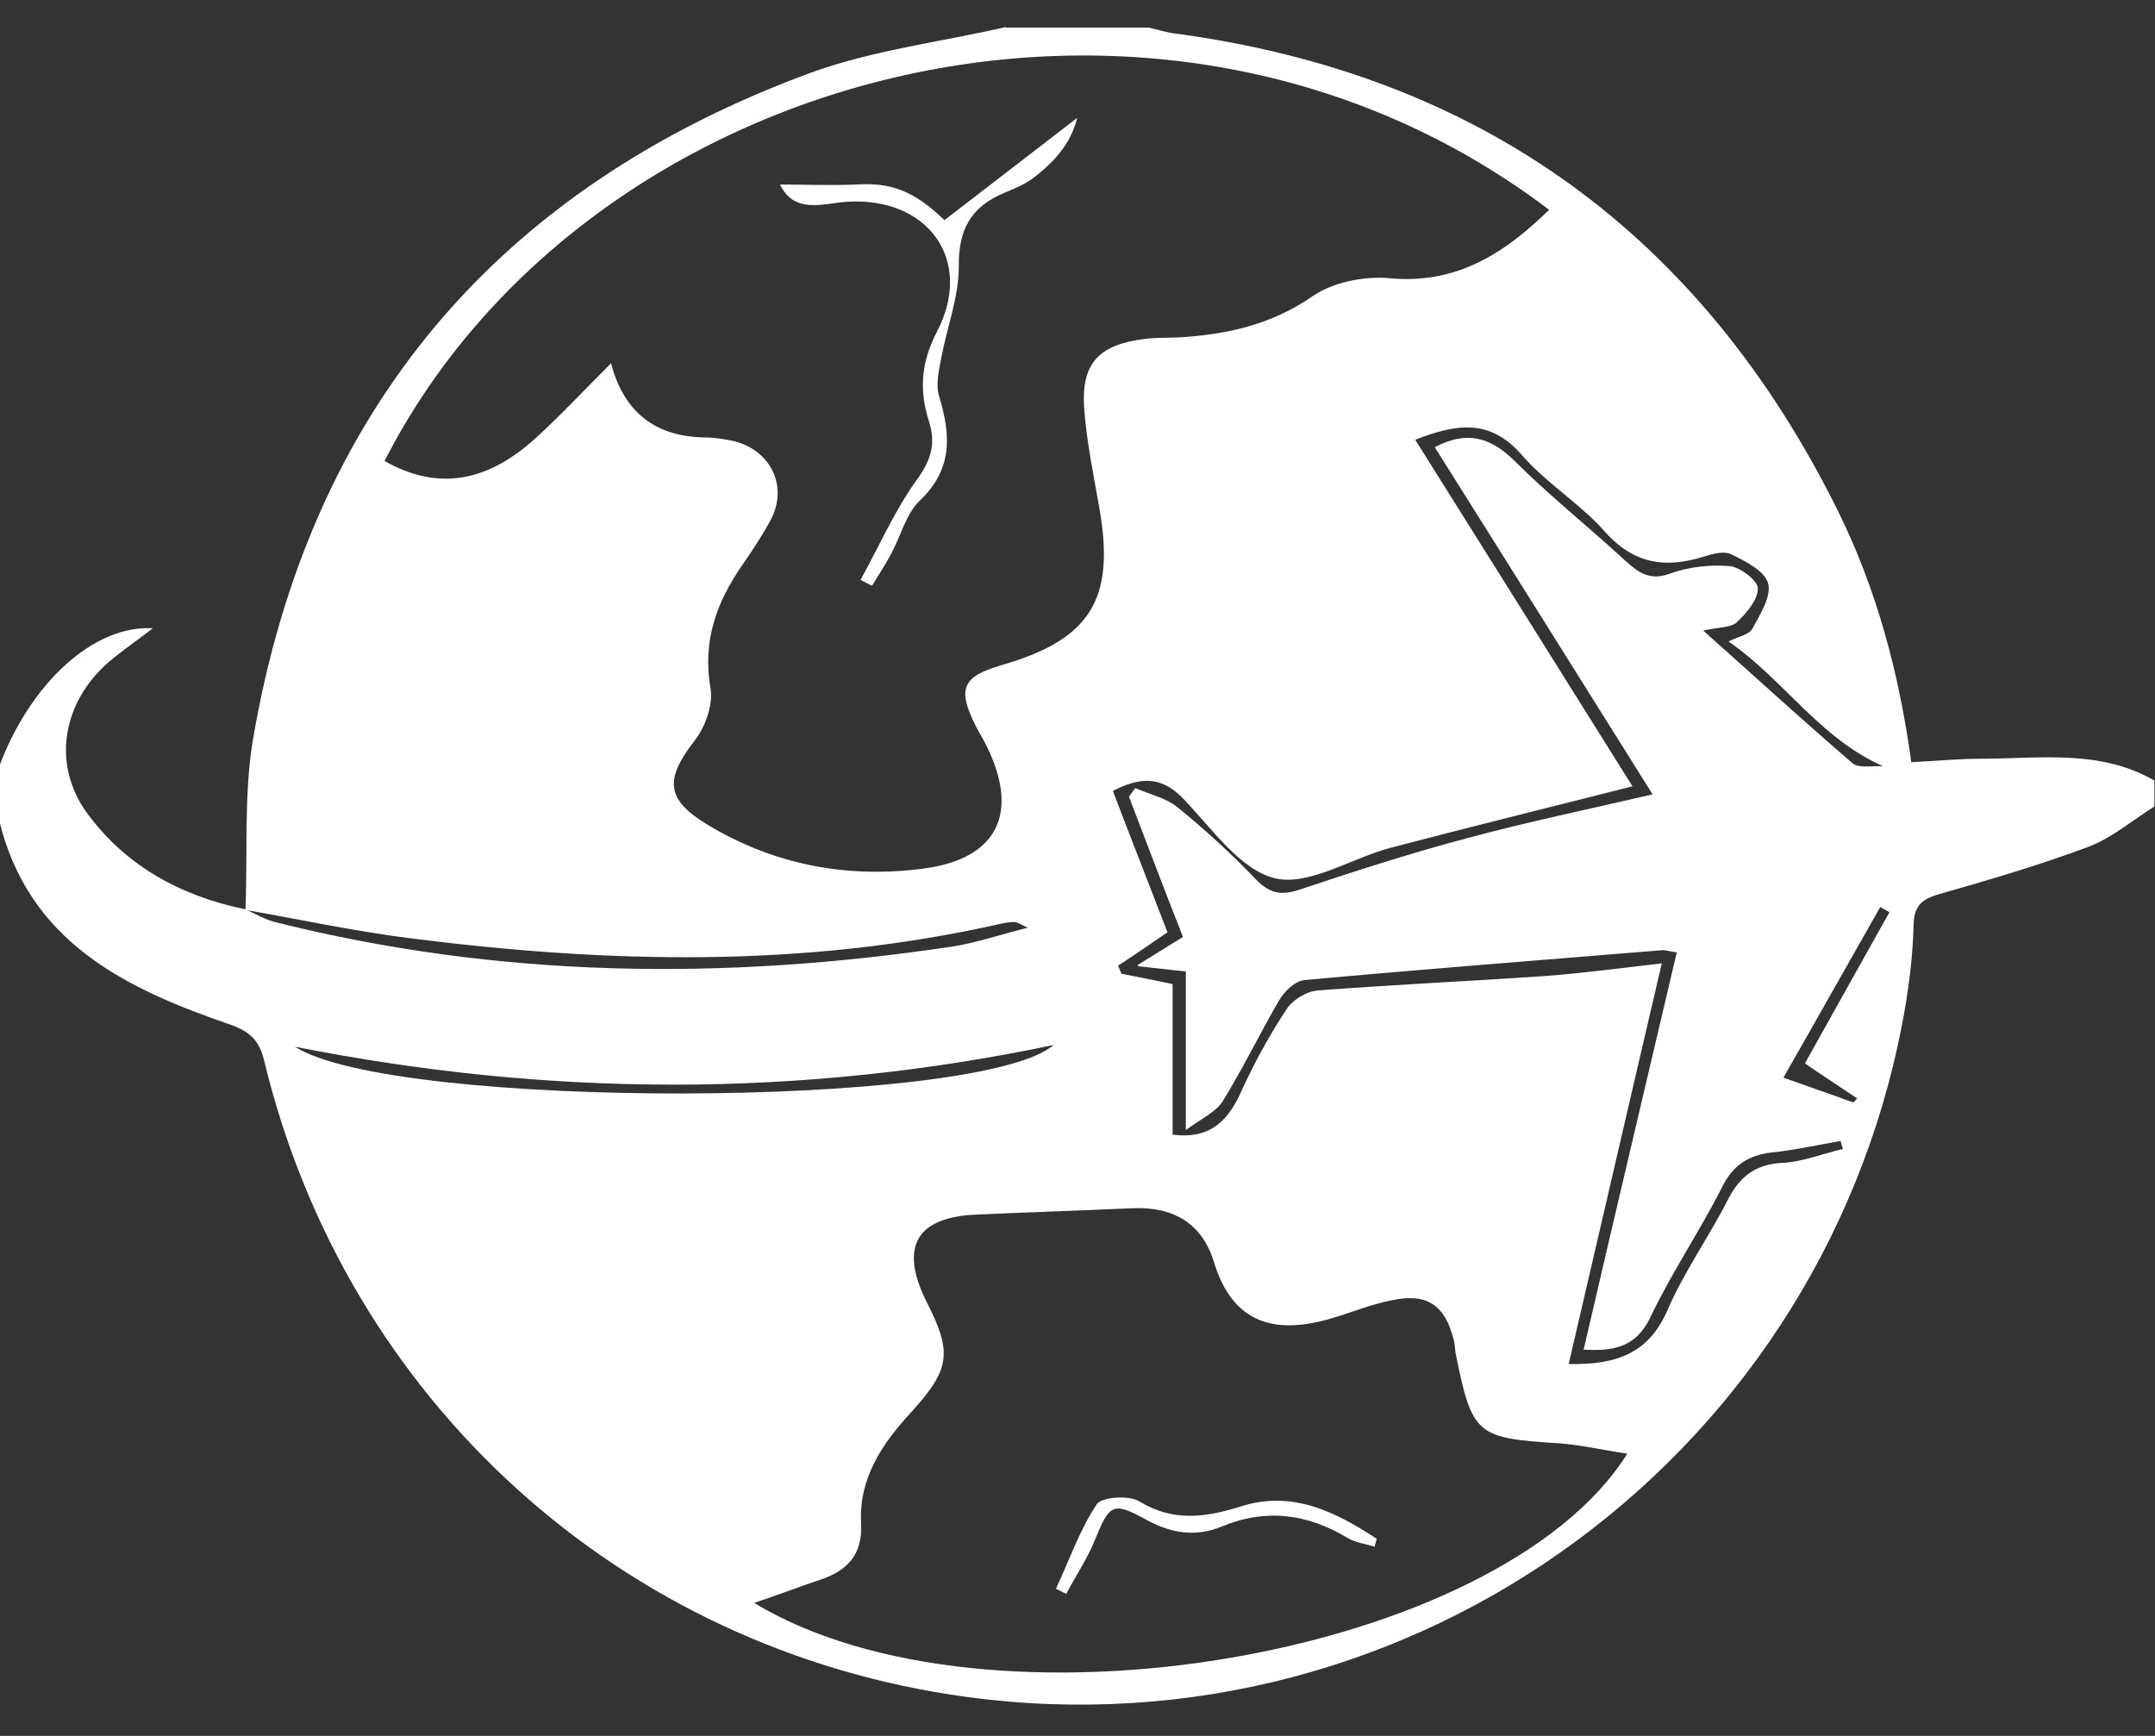 <?xml version="1.0" encoding="UTF-8"?>
<svg id="Layer_3" xmlns="http://www.w3.org/2000/svg" viewBox="0 0 37.49 30.2" fill="#fff">
  <rect x="0" y="0" width="37.49" height="30.2" fill="#333333" stroke="none"/>
  <path d="M17.5.48c.83,0,1.66,0,2.48,0,.15.03.29.08.44.1,5.34.71,9.18,3.51,11.56,8.32.67,1.36,1.06,2.82,1.27,4.36.43-.02.82-.06,1.21-.06,1.02,0,2.07-.17,3.02.38v.45c-.38.24-.73.54-1.14.7-.86.32-1.74.58-2.62.83-.31.09-.42.22-.43.53-.01.45-.06.9-.13,1.34-1.29,7.81-8.54,13.16-16.36,12.09-5.99-.82-10.77-5.15-12.2-11.05-.08-.34-.22-.51-.58-.64-1.84-.63-3.53-1.44-4.04-3.58v-.9c.55-1.48,1.66-2.48,2.68-2.42-.26.2-.52.38-.76.58-.82.71-1,1.78-.39,2.63.68.93,1.64,1.45,2.76,1.68.18.08.36.19.55.23,3.88.97,7.79,1.01,11.73.42.41-.06.81-.2,1.33-.33-.16-.08-.2-.1-.23-.1-.09,0-.19.02-.28.04-3.38.76-6.78.68-10.18.25-.98-.12-1.95-.33-2.92-.5.04-.99-.03-1.99.13-2.96C5.38,7.13,8.67,3.26,14.12,1.26c1.08-.39,2.25-.53,3.38-.79ZM10.63,6.32q.33,1.26,1.61,1.29c.19,0,.38.03.55.07.63.17.92.79.62,1.36-.15.28-.33.55-.51.81-.44.64-.68,1.31-.54,2.12.05.29-.09.68-.28.92-.51.66-.5,1.01.2,1.44,1.16.71,2.45.96,3.79.78,1.29-.17,1.67-.97,1.09-2.14-.06-.12-.13-.23-.19-.35-.32-.64-.23-.85.46-1.05,1.55-.45,1.98-1.15,1.69-2.76-.1-.57-.22-1.15-.26-1.72-.05-.77.26-1.09,1.03-1.19.2-.03.41-.02.62-.03.83-.05,1.61-.22,2.33-.72.35-.24.89-.35,1.33-.31,1.17.11,2-.43,2.78-1.19C20.17-1.49,10.18,1.18,6.69,8.02c.9.51,1.76.39,2.62-.39.44-.4.85-.84,1.32-1.31ZM13.11,27.88c4.07,2.48,12.98.95,15.2-2.59-.41-.06-.79-.15-1.18-.18-1.45-.09-1.52-.14-1.81-1.58-.01-.07-.01-.15-.03-.22-.15-.6-.46-.82-1.07-.69-.37.07-.72.22-1.07.32-.99.29-1.71.07-2.03-.98-.21-.69-.72-.97-1.42-.94-.9.04-1.8.07-2.7.11-1.06.04-1.36.56-.88,1.52.45.88.41,1.17-.26,1.91-.51.55-.92,1.15-.88,1.94.03.55-.24.83-.73.99-.36.12-.72.26-1.14.4ZM19.79,16.79c.34-.21.55-.34.79-.49-.32-.81-.63-1.63-.94-2.44.04-.05.07-.1.11-.15.25.11.53.17.73.33.48.39.94.81,1.37,1.26.25.26.46.28.78.17.96-.32,1.92-.63,2.9-.89,1.04-.28,2.1-.5,3.22-.76-1.28-2.04-2.53-4.04-3.79-6.04.55-.29.96-.18,1.38.23.61.61,1.29,1.15,1.93,1.74.23.21.43.36.78.23.33-.12.71-.16,1.05-.13.18.02.49.26.48.39,0,.2-.2.43-.37.59-.1.09-.31.08-.58.14.92.82,1.75,1.58,2.6,2.31.11.09.35.04.53.05-1.11-.49-1.73-1.51-2.69-2.17.18-.09.37-.12.42-.23.13-.24.33-.56.27-.78-.06-.22-.4-.39-.65-.51-.13-.06-.33,0-.49.05-.66.2-1.2.12-1.7-.44-.43-.49-1.02-.84-1.45-1.34-.56-.64-1.15-.53-1.85-.26,1.27,2.02,2.52,4.02,3.78,6.03-1.46.37-2.84.71-4.21,1.07-.68.18-1.42.67-2.01.53-.61-.15-1.1-.87-1.59-1.38-.39-.41-.76-.38-1.23-.14.32.84.64,1.65.95,2.46-.31.21-.58.4-.86.58.02.05.04.09.06.14.3.06.61.12.89.18v2.62c.62.08.94-.21,1.17-.7.23-.51.5-1.01.81-1.48.11-.17.36-.32.56-.33,1.31-.1,2.63-.16,3.94-.25.67-.05,1.33-.14,2.03-.22-.55,2.35-1.08,4.65-1.62,6.97.85.02,1.4-.2,1.72-.94.29-.67.72-1.27,1.05-1.92.21-.41.49-.62.96-.64.35-.02.69-.16,1.04-.24-.01-.05-.03-.09-.04-.14-.4.07-.8.16-1.2.2-.41.05-.67.22-.86.6-.39.77-.88,1.49-1.25,2.27-.25.52-.64.59-1.16.56.54-2.33,1.08-4.61,1.62-6.91-.13-.02-.19-.04-.24-.04-2.08.17-4.15.33-6.23.52-.16.01-.35.19-.44.34-.34.58-.63,1.19-.99,1.77-.12.19-.37.3-.64.5v-2.76c-.22-.02-.45-.05-.83-.09ZM5.13,18.21c1.72,1.1,11.92,1.08,13.2-.03-4.43.93-8.81.9-13.2.03ZM31.03,18.75c.45.16.83.29,1.21.43.02-.02.05-.05.07-.07-.3-.2-.59-.39-.91-.61.47-.84.97-1.74,1.47-2.63-.05-.03-.11-.06-.16-.09-.57,1-1.13,2-1.68,2.96Z"/>
  <path d="M13.56,3.21c.47,0,.9.02,1.33,0,.61-.04,1.01.11,1.54.62.75-.58,1.51-1.16,2.31-1.78-.11.45-.4.76-.73,1.02-.16.13-.36.21-.55.29-.57.24-.79.64-.78,1.28,0,.52-.2,1.04-.3,1.56-.04.23-.11.49-.04.7.2.67.24,1.26-.34,1.81-.24.23-.33.62-.5.93-.1.19-.22.37-.33.55-.07-.03-.13-.07-.2-.1.32-.58.59-1.2.97-1.73.25-.34.35-.63.22-1.03-.17-.54-.14-1.02.14-1.56.65-1.25-.16-2.35-1.57-2.26-.41.03-.91.22-1.16-.3Z"/>
  <path d="M23.92,26.91c-.16-.05-.33-.07-.47-.15-.71-.43-1.44-.52-2.2-.2-.45.18-.86.12-1.29-.11-.61-.34-.66-.28-.92.36-.13.32-.33.61-.49.92-.06-.03-.12-.06-.18-.09.23-.49.41-1.02.71-1.47.09-.13.56-.16.74-.05.59.36,1.15.28,1.76.09.9-.29,1.65.09,2.37.56-.01.05-.03.1-.04.15Z"/>
</svg>